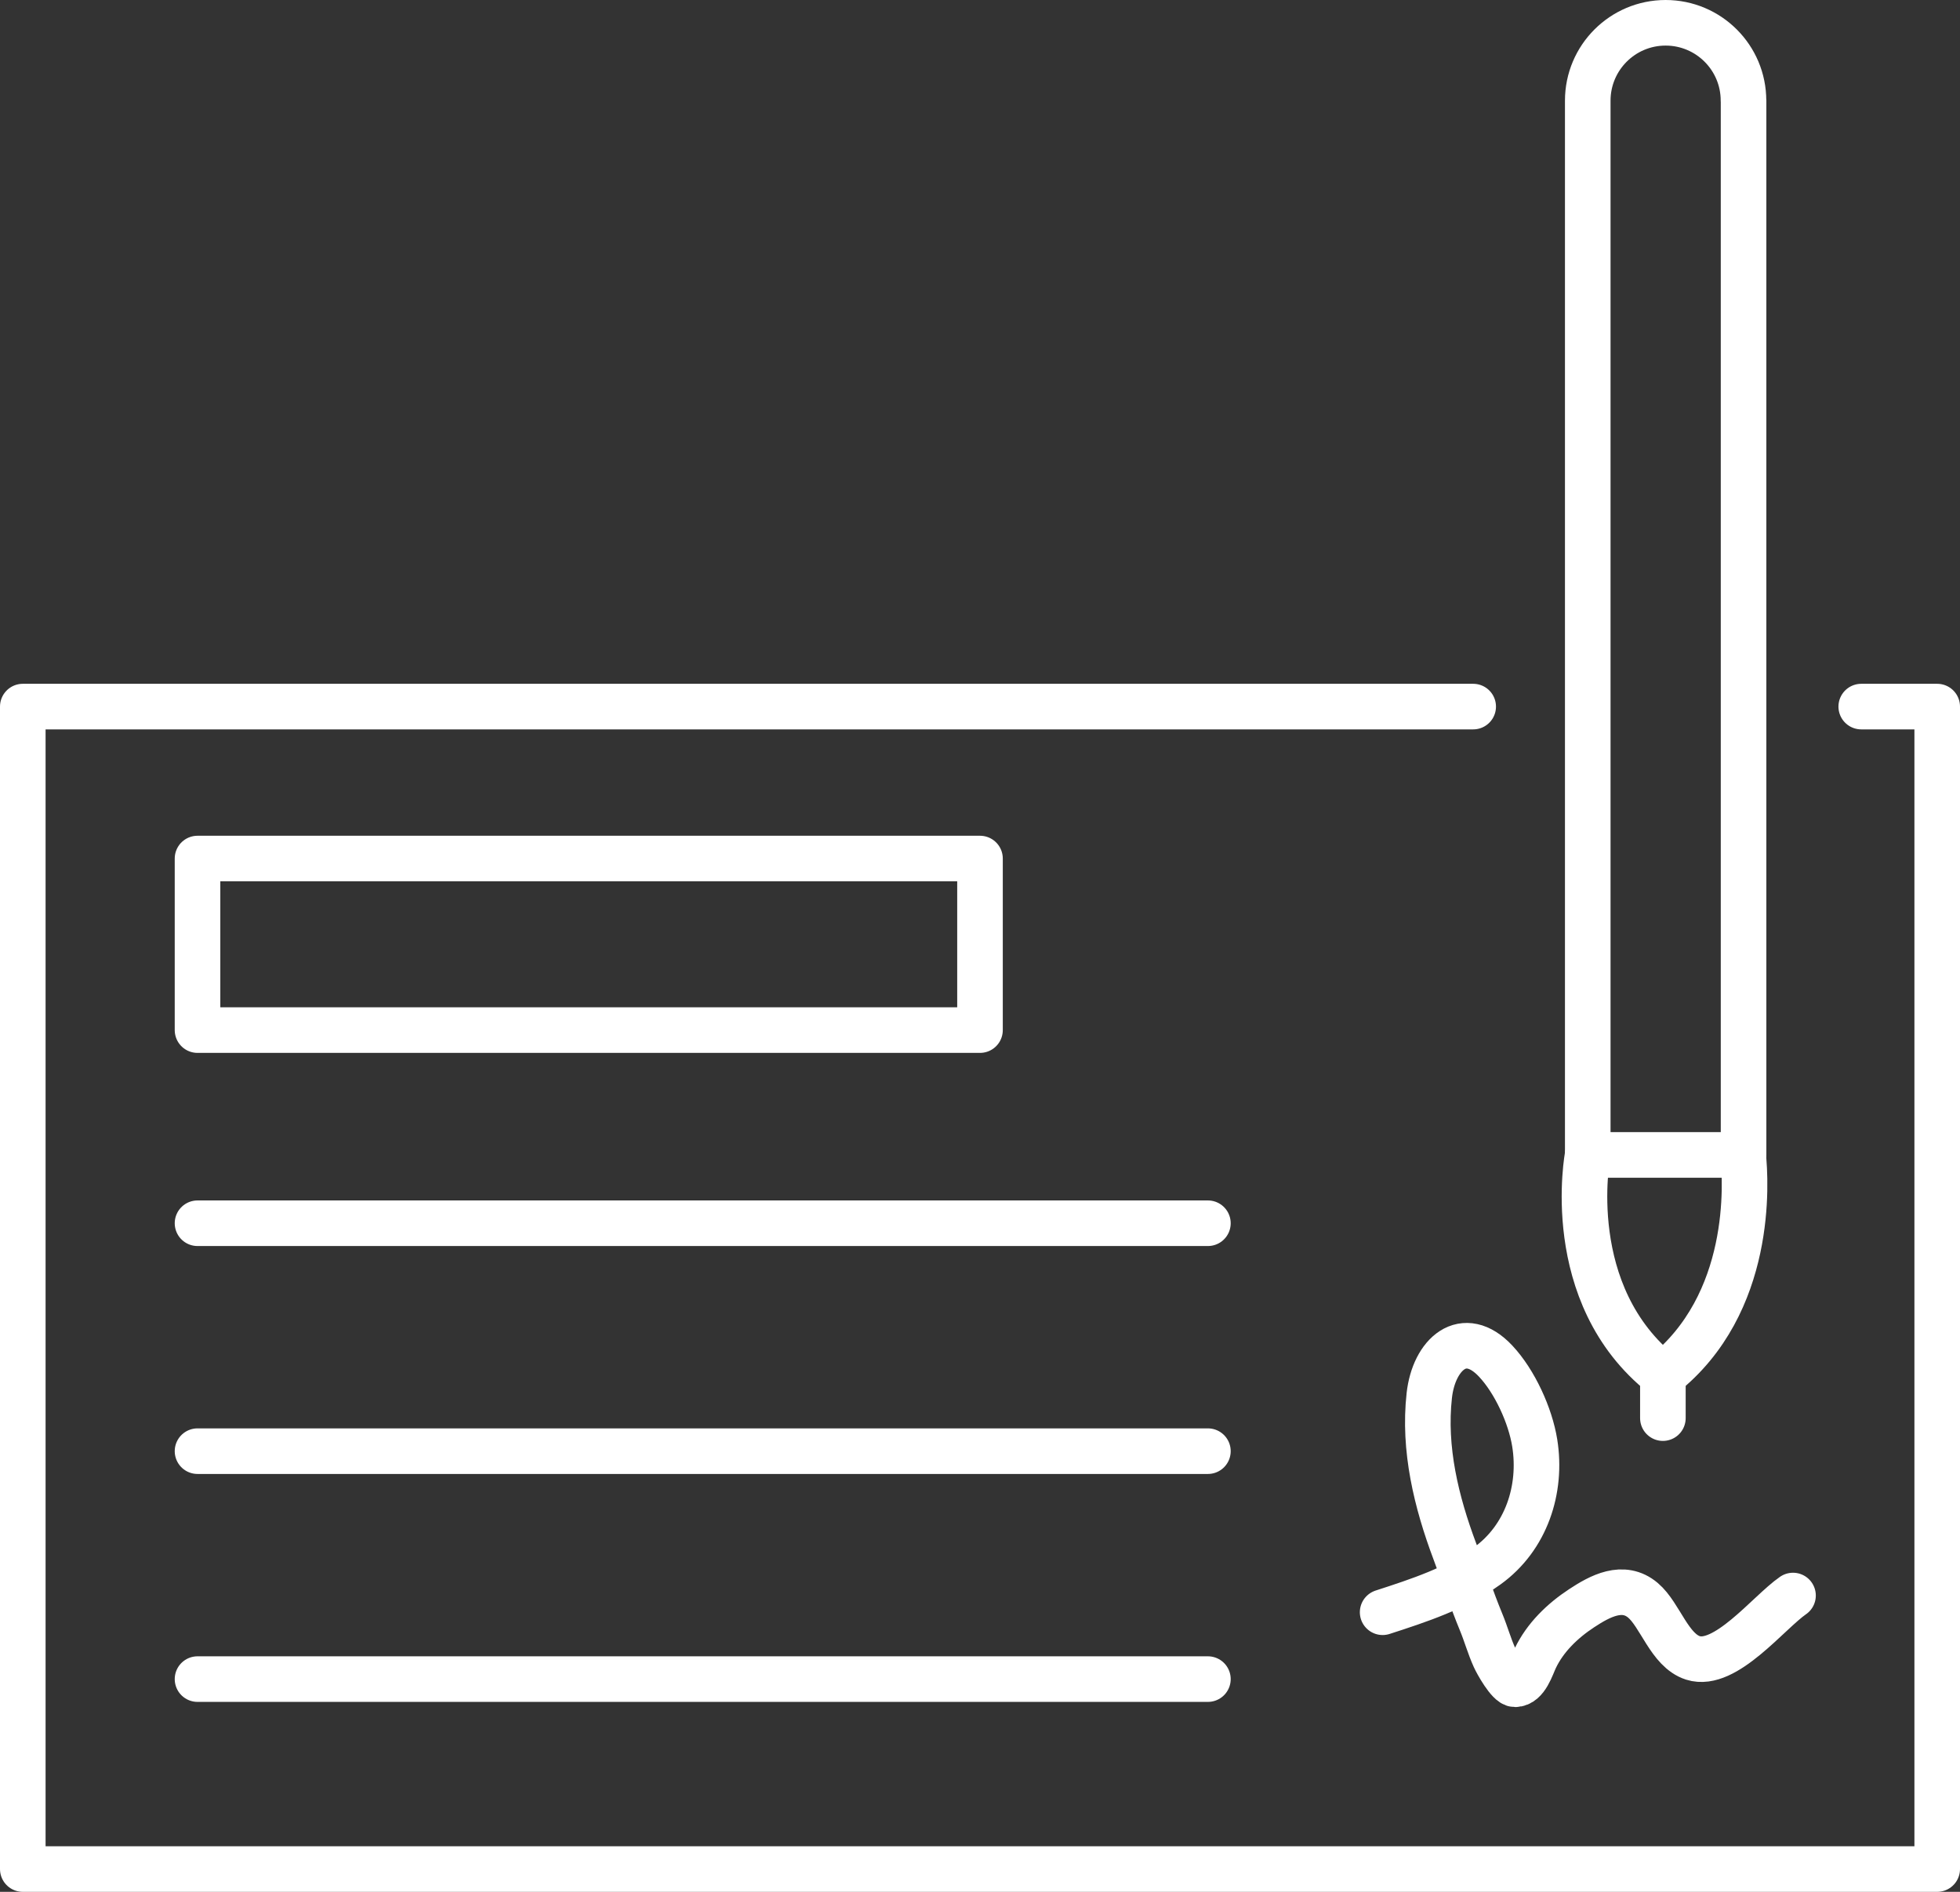 <svg xmlns="http://www.w3.org/2000/svg" id="Layer_2" data-name="Layer 2" viewBox="0 0 258 249"><rect x="0" y="0" width="258" height="249" fill="#333333" stroke="none"/><defs><style>      .cls-1 {        fill: none;        stroke: #fff;        stroke-linecap: round;        stroke-linejoin: round;        stroke-width: 6px;      }    </style></defs><g id="_&#x421;&#x43B;&#x43E;&#x439;_1" data-name="&#x421;&#x43B;&#x43E;&#x439; 1"><g><polyline class="cls-1" points="245 93 255 93 255 246 3 246 3 93 193.92 93"></polyline><rect class="cls-1" x="26" y="113" width="103" height="22.58"></rect><line class="cls-1" x1="26" y1="161" x2="159" y2="161"></line><line class="cls-1" x1="26" y1="191" x2="159" y2="191"></line><line class="cls-1" x1="26" y1="221" x2="159" y2="221"></line><path class="cls-1" d="m208.99,152.01s-3.54,18.38,9.9,28.99"></path><path class="cls-1" d="m218.89,181c11.9-9.4,10.94-25.45,10.56-28.99"></path><line class="cls-1" x1="218.89" y1="181" x2="218.89" y2="186.65"></line><path class="cls-1" d="m182,212.2c4.79-1.55,9.67-3.15,13.77-6.1,5.12-3.68,7.23-10.06,6.25-16.18-.58-3.62-2.63-8.09-5.13-10.76-4.21-4.5-8.15-.9-8.75,4.51-.78,7.03.92,14.01,3.38,20.56,1.16,3.08,2.18,6.21,3.44,9.26.64,1.54,1.08,3.16,1.77,4.68.3.68,1.88,3.52,2.7,3.51,1.48-.01,2.16-2.37,2.66-3.42,1.3-2.73,3.58-4.93,6.09-6.58,2.43-1.6,5.47-3.26,8.09-1.05,2.28,1.93,3.48,6.59,6.58,7.58,4.26,1.36,9.94-5.98,13.17-8.21"></path><path class="cls-1" d="m229.51,13.26v138.75h-20.51V13.25c0-5.66,4.59-10.25,10.25-10.25h0c5.66,0,10.26,4.59,10.25,10.26Z"></path></g></g></svg>